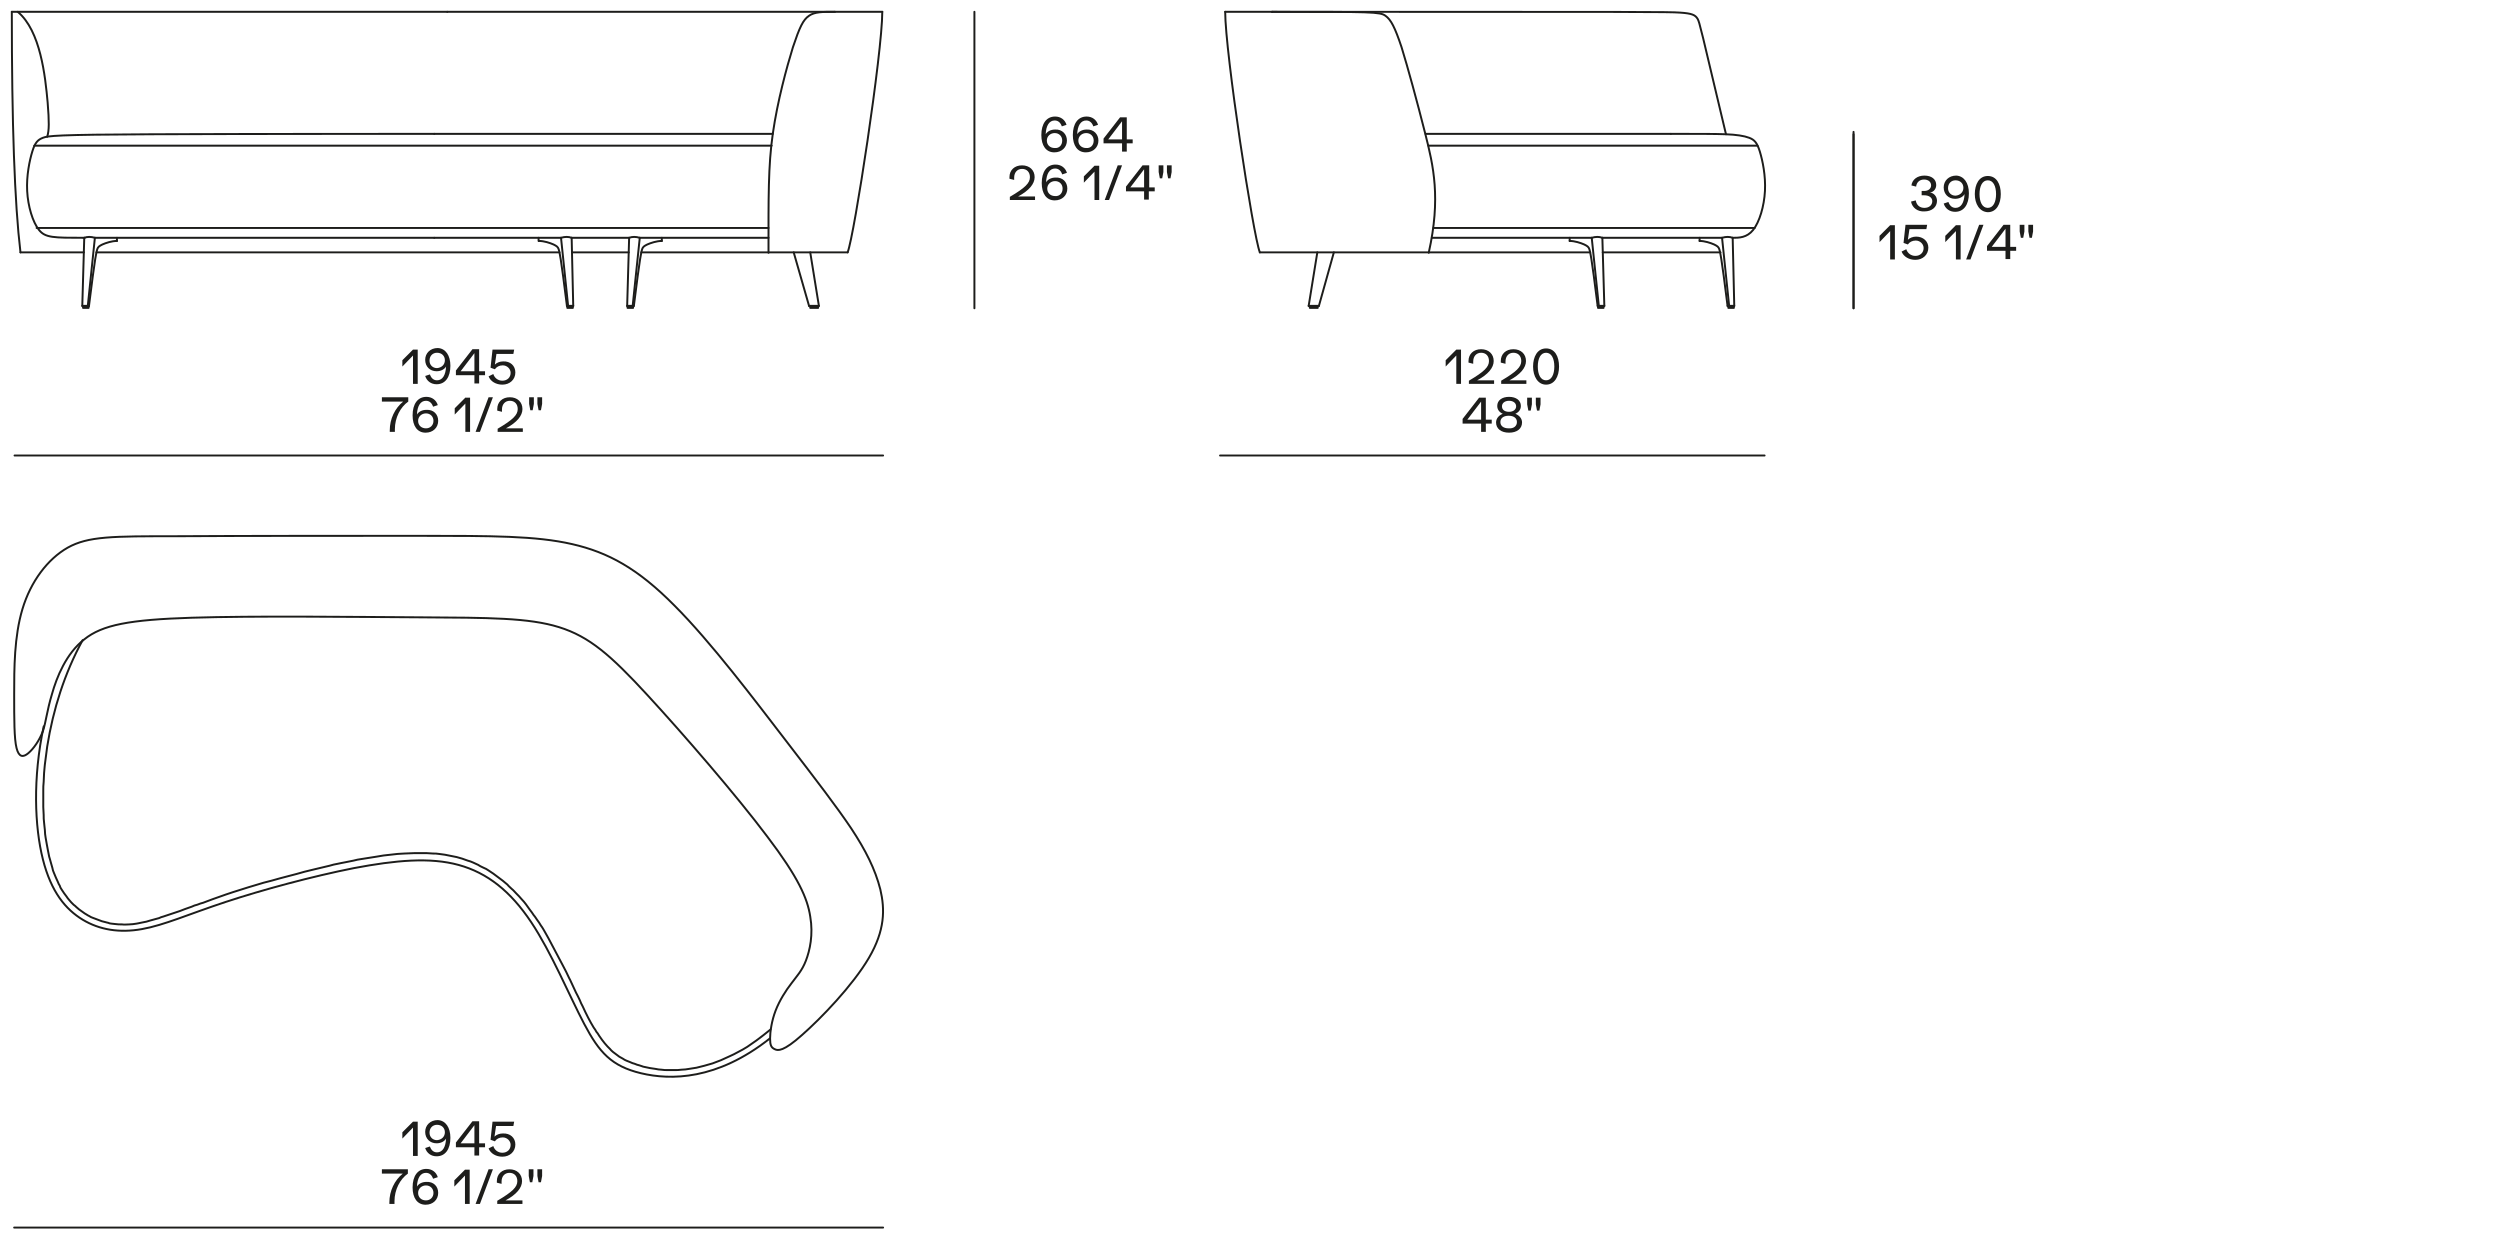 <?xml version="1.0" encoding="utf-8"?>
<!-- Generator: Adobe Illustrator 28.1.0, SVG Export Plug-In . SVG Version: 6.00 Build 0)  -->
<svg version="1.1" id="Livello_1" xmlns="http://www.w3.org/2000/svg" xmlns:xlink="http://www.w3.org/1999/xlink" x="0px" y="0px"
	 viewBox="0 0 635 316.3" style="enable-background:new 0 0 635 316.3;" xml:space="preserve">
<style type="text/css">
	.st0{display:none;}
	.st1{fill:#1D1D1B;}
	.st2{fill:none;stroke:#1D1D1B;stroke-width:0.501;stroke-linecap:round;stroke-linejoin:round;}
</style>
<g>
	<line class="st2" x1="3.7" y1="115.7" x2="224.3" y2="115.7"/>
	<g>
		<g>
			<g>
				<path class="st1" d="M103.7,100.9v1.1c-2,1.4-3.4,4.1-3.4,7v0.7h-1.3v-0.4c0-2.9,1.3-5.6,3.4-7.3H97v-1.1H103.7z"/>
				<path class="st1" d="M111.3,106.9c0,1.7-1.3,3-3.2,3c-2.1,0-3.3-1.7-3.3-4.4c0-2.9,1.3-4.7,3.5-4.7c1.4,0,2.5,0.8,2.9,2.1      l-1.2,0.4c-0.3-0.9-0.9-1.5-1.8-1.5c-1.4,0-2.2,1.3-2.3,3.5c0.4-0.7,1.3-1.2,2.4-1.2C110.1,104,111.3,105.2,111.3,106.9z       M110.1,106.9c0-1.1-0.8-1.9-1.9-1.9c-1.1,0-2,0.8-2,1.9c0,1.1,0.8,1.9,2,1.9C109.3,108.8,110.1,108,110.1,106.9z"/>
				<path class="st1" d="M119.4,100.9v8.8h-1.2v-7.2l-2.7,2.8v-1.6l2.7-2.7H119.4z"/>
				<path class="st1" d="M124.1,100.9h1.1l-3.3,8.8h-1.1L124.1,100.9z"/>
				<path class="st1" d="M132.8,108.6v1.1h-6.4v-0.8c3.9-2.3,5.1-3.5,5.1-5c0-1.3-0.8-2.1-2-2.1c-1.2,0-2,0.9-2,2.2      c0,0.2,0,0.4,0,0.6l-1.2-0.3c0-0.1,0-0.3,0-0.4c0-1.8,1.3-3,3.2-3c1.9,0,3.2,1.2,3.2,3c0,1.7-1.4,3.4-4.2,4.9H132.8z"/>
				<path class="st1" d="M134.4,102.6v-1.7h1.2v1.7l-0.3,1.6h-0.6L134.4,102.6z M136.5,102.6v-1.7h1.2v1.7l-0.3,1.6h-0.6      L136.5,102.6z"/>
			</g>
		</g>
	</g>
	<g>
		<g>
			<g>
				<path class="st1" d="M103.6,297v1.1c-2,1.4-3.4,4.1-3.4,7v0.7h-1.3v-0.4c0-2.9,1.3-5.6,3.4-7.3H97V297H103.6z"/>
				<path class="st1" d="M111.3,303c0,1.7-1.3,3-3.2,3c-2.1,0-3.3-1.7-3.3-4.4c0-2.9,1.3-4.7,3.5-4.7c1.4,0,2.5,0.8,2.9,2.1      l-1.2,0.4c-0.3-0.9-0.9-1.5-1.8-1.5c-1.4,0-2.2,1.3-2.3,3.5c0.4-0.7,1.3-1.2,2.4-1.2C110.1,300.1,111.3,301.3,111.3,303z       M110.1,303c0-1.1-0.8-1.9-1.9-1.9c-1.1,0-2,0.8-2,1.9c0,1.1,0.8,1.9,2,1.9C109.3,304.9,110.1,304.1,110.1,303z"/>
				<path class="st1" d="M119.3,297v8.8h-1.2v-7.2l-2.7,2.8v-1.6l2.7-2.7H119.3z"/>
				<path class="st1" d="M124.1,297h1.1l-3.3,8.8h-1.1L124.1,297z"/>
				<path class="st1" d="M132.7,304.7v1.1h-6.4v-0.8c3.9-2.3,5.1-3.5,5.1-5c0-1.3-0.8-2.1-2-2.1c-1.2,0-2,0.9-2,2.2      c0,0.2,0,0.4,0,0.6l-1.2-0.3c0-0.1,0-0.3,0-0.4c0-1.8,1.3-3,3.2-3c1.9,0,3.2,1.2,3.2,3c0,1.7-1.4,3.4-4.2,4.9H132.7z"/>
				<path class="st1" d="M134.3,298.7V297h1.2v1.7l-0.3,1.6h-0.6L134.3,298.7z M136.5,298.7V297h1.2v1.7l-0.3,1.6h-0.6L136.5,298.7z      "/>
			</g>
		</g>
	</g>
	<line class="st2" x1="247.5" y1="78.3" x2="247.5" y2="3"/>
	<line class="st2" x1="470.8" y1="78.3" x2="470.8" y2="33.5"/>
	<g>
		<g>
			<g>
				<path class="st1" d="M378.9,106.6v1h-1.5v2.1h-1.2v-2.1h-4.7v-1.2l4.2-5.4h1.7v5.6H378.9z M376.2,102l-3.5,4.6h3.5V102z"/>
				<path class="st1" d="M386.6,107.3c0,1.6-1.3,2.6-3.3,2.6c-2,0-3.3-1-3.3-2.6c0-1,0.7-1.8,1.7-2.2c-0.9-0.4-1.4-1.1-1.4-2      c0-1.4,1.2-2.3,3-2.3c1.8,0,3,0.9,3,2.3c0,0.9-0.5,1.6-1.4,2C385.9,105.5,386.6,106.3,386.6,107.3z M385.3,107.2      c0-1-0.8-1.6-2.1-1.6c-1.3,0-2.1,0.6-2.1,1.6c0,1,0.8,1.6,2.1,1.6C384.5,108.9,385.3,108.2,385.3,107.2z M381.5,103.2      c0,0.9,0.7,1.4,1.8,1.4c1.1,0,1.8-0.6,1.8-1.4c0-0.8-0.7-1.4-1.8-1.4C382.2,101.8,381.5,102.4,381.5,103.2z"/>
				<path class="st1" d="M387.9,102.7V101h1.2v1.7l-0.3,1.6h-0.6L387.9,102.7z M390.1,102.7V101h1.2v1.7l-0.3,1.6h-0.6L390.1,102.7z      "/>
			</g>
		</g>
	</g>
	<line class="st2" x1="309.9" y1="115.7" x2="448.2" y2="115.7"/>
	<g>
		<g>
			<g>
				<path class="st1" d="M371.1,88.7v8.8h-1.2v-7.2l-2.7,2.8v-1.6l2.7-2.7H371.1z"/>
				<path class="st1" d="M379.5,96.4v1.1h-6.4v-0.8c3.9-2.3,5.1-3.5,5.1-5c0-1.3-0.8-2.1-2-2.1c-1.2,0-2,0.9-2,2.2      c0,0.2,0,0.4,0,0.6l-1.2-0.3c0-0.1,0-0.3,0-0.4c0-1.8,1.3-3,3.2-3c1.9,0,3.2,1.2,3.2,3c0,1.7-1.4,3.4-4.2,4.9H379.5z"/>
				<path class="st1" d="M387.7,96.4v1.1h-6.4v-0.8c3.9-2.3,5.1-3.5,5.1-5c0-1.3-0.8-2.1-2-2.1c-1.2,0-2,0.9-2,2.2      c0,0.2,0,0.4,0,0.6l-1.2-0.3c0-0.1,0-0.3,0-0.4c0-1.8,1.3-3,3.2-3c1.9,0,3.2,1.2,3.2,3c0,1.7-1.4,3.4-4.2,4.9H387.7z"/>
				<path class="st1" d="M389.4,93.1c0-2.5,1.1-4.6,3.3-4.6c2.2,0,3.3,2,3.3,4.6c0,2.5-1.1,4.6-3.3,4.6      C390.6,97.7,389.4,95.6,389.4,93.1z M394.8,93.1c0-2-0.7-3.5-2.1-3.5s-2.1,1.5-2.1,3.5c0,2,0.7,3.5,2.1,3.5      S394.8,95.1,394.8,93.1z"/>
			</g>
		</g>
	</g>
	<line class="st2" x1="470.8" y1="78.3" x2="470.8" y2="34.1"/>
	<line class="st2" x1="3.6" y1="311.8" x2="224.3" y2="311.8"/>
	<g>
		<g>
			<g>
				<path class="st1" d="M106.1,284.8v8.8h-1.2v-7.2l-2.7,2.8v-1.6l2.7-2.7H106.1z"/>
				<path class="st1" d="M114.4,289c0,2.9-1.3,4.7-3.5,4.7c-1.4,0-2.5-0.8-2.9-2.1l1.2-0.4c0.3,0.9,0.9,1.5,1.8,1.5      c1.4,0,2.2-1.3,2.3-3.5c-0.4,0.7-1.3,1.2-2.4,1.2c-1.7,0-2.9-1.2-2.9-2.9c0-1.7,1.3-3,3.2-3C113.2,284.6,114.4,286.4,114.4,289z       M113,287.6c0-1.1-0.8-1.9-2-1.9c-1.1,0-1.9,0.8-1.9,2c0,1.1,0.8,1.9,1.9,1.9C112.2,289.5,113,288.7,113,287.6z"/>
				<path class="st1" d="M123.2,290.4v1h-1.5v2.1h-1.2v-2.1h-4.7v-1.2l4.2-5.4h1.7v5.6H123.2z M120.5,285.8l-3.5,4.6h3.5V285.8z"/>
				<path class="st1" d="M130.9,290.7c0,1.8-1.4,3.1-3.3,3.1c-1.6,0-3-0.8-3.5-2.1l1.2-0.6c0.3,1,1.2,1.7,2.3,1.7      c1.2,0,2.1-0.8,2.1-2c0-1-0.9-1.9-2-1.9c-0.9,0-1.6,0.4-2,1l-1.1-0.4l0.5-4.6h5.5l-0.2,1.1H126l-0.4,2.7      c0.5-0.5,1.3-0.8,2.1-0.8C129.6,287.8,130.9,289,130.9,290.7z"/>
			</g>
		</g>
	</g>
	<g>
		<g>
			<g>
				<path class="st1" d="M106.1,88.7v8.8h-1.2v-7.2l-2.7,2.8v-1.6l2.7-2.7H106.1z"/>
				<path class="st1" d="M114.4,92.9c0,2.9-1.3,4.7-3.5,4.7c-1.4,0-2.5-0.8-2.9-2.1l1.2-0.4c0.3,0.9,0.9,1.5,1.8,1.5      c1.4,0,2.2-1.3,2.3-3.5c-0.4,0.7-1.3,1.2-2.4,1.2c-1.7,0-2.9-1.2-2.9-2.9c0-1.7,1.3-3,3.2-3C113.2,88.5,114.4,90.3,114.4,92.9z       M113,91.5c0-1.1-0.8-1.9-2-1.9c-1.1,0-1.9,0.8-1.9,2c0,1.1,0.8,1.9,1.9,1.9C112.2,93.4,113,92.6,113,91.5z"/>
				<path class="st1" d="M123.2,94.3v1h-1.5v2.1h-1.2v-2.1h-4.7v-1.2l4.2-5.4h1.7v5.6H123.2z M120.5,89.7l-3.5,4.6h3.5V89.7z"/>
				<path class="st1" d="M130.9,94.6c0,1.8-1.4,3.1-3.3,3.1c-1.6,0-3-0.8-3.5-2.1l1.2-0.6c0.3,1,1.2,1.7,2.3,1.7      c1.2,0,2.1-0.8,2.1-2c0-1-0.9-1.9-2-1.9c-0.9,0-1.6,0.4-2,1l-1.1-0.4l0.5-4.6h5.5l-0.2,1.1h-4.3l-0.4,2.7      c0.5-0.5,1.3-0.8,2.1-0.8C129.6,91.7,130.9,92.9,130.9,94.6z"/>
			</g>
		</g>
	</g>
	<g>
		<g>
			<g>
				<path class="st1" d="M262.9,49.7v1.1h-6.4v-0.8c3.9-2.3,5.1-3.5,5.1-5c0-1.3-0.8-2.1-2-2.1c-1.2,0-2,0.9-2,2.2      c0,0.2,0,0.4,0,0.6l-1.2-0.3c0-0.1,0-0.3,0-0.4c0-1.8,1.3-3,3.2-3c1.9,0,3.2,1.2,3.2,3c0,1.7-1.4,3.4-4.2,4.9H262.9z"/>
				<path class="st1" d="M271.1,47.9c0,1.7-1.3,3-3.2,3c-2.1,0-3.3-1.7-3.3-4.4c0-2.9,1.3-4.7,3.5-4.7c1.4,0,2.5,0.8,2.9,2.1      l-1.2,0.4c-0.3-0.9-0.9-1.5-1.8-1.5c-1.4,0-2.2,1.3-2.3,3.5c0.4-0.7,1.3-1.2,2.4-1.2C269.9,45,271.1,46.2,271.1,47.9z       M269.9,47.9c0-1.1-0.8-1.9-1.9-1.9c-1.1,0-2,0.8-2,1.9c0,1.1,0.8,1.9,2,1.9C269.1,49.9,269.9,49.1,269.9,47.9z"/>
				<path class="st1" d="M279.2,42v8.8H278v-7.2l-2.7,2.8v-1.6l2.7-2.7H279.2z"/>
				<path class="st1" d="M283.9,42h1.1l-3.3,8.8h-1.1L283.9,42z"/>
				<path class="st1" d="M293.3,47.6v1h-1.5v2.1h-1.2v-2.1H286v-1.2l4.2-5.4h1.7v5.6H293.3z M290.6,43l-3.5,4.6h3.5V43z"/>
				<path class="st1" d="M294.3,43.7V42h1.2v1.7l-0.3,1.6h-0.6L294.3,43.7z M296.4,43.7V42h1.2v1.7l-0.3,1.6h-0.6L296.4,43.7z"/>
			</g>
		</g>
	</g>
	<g>
		<g>
			<g>
				<path class="st1" d="M271,35.7c0,1.7-1.3,3-3.2,3c-2.1,0-3.3-1.7-3.3-4.4c0-2.9,1.3-4.7,3.5-4.7c1.4,0,2.5,0.8,2.9,2.1l-1.2,0.4      c-0.3-0.9-0.9-1.5-1.8-1.5c-1.4,0-2.2,1.3-2.3,3.5c0.4-0.7,1.3-1.2,2.4-1.2C269.8,32.8,271,34.1,271,35.7z M269.8,35.7      c0-1.1-0.8-1.9-1.9-1.9c-1.1,0-2,0.8-2,1.9c0,1.1,0.8,1.9,2,1.9C269,37.7,269.8,36.9,269.8,35.7z"/>
				<path class="st1" d="M279,35.7c0,1.7-1.3,3-3.2,3c-2.1,0-3.3-1.7-3.3-4.4c0-2.9,1.3-4.7,3.5-4.7c1.4,0,2.5,0.8,2.9,2.1l-1.2,0.4      c-0.3-0.9-0.9-1.5-1.8-1.5c-1.4,0-2.2,1.3-2.3,3.5c0.4-0.7,1.3-1.2,2.4-1.2C277.8,32.8,279,34.1,279,35.7z M277.8,35.7      c0-1.1-0.8-1.9-1.9-1.9c-1.1,0-2,0.8-2,1.9c0,1.1,0.8,1.9,2,1.9C277,37.7,277.8,36.9,277.8,35.7z"/>
				<path class="st1" d="M287.7,35.4v1h-1.5v2.1H285v-2.1h-4.7v-1.2l4.2-5.4h1.7v5.6H287.7z M285,30.8l-3.5,4.6h3.5V30.8z"/>
			</g>
		</g>
	</g>
	<g>
		<g>
			<g>
				<path class="st1" d="M481.3,57.1v8.8h-1.2v-7.2l-2.7,2.8v-1.6l2.7-2.7H481.3z"/>
				<path class="st1" d="M489.8,62.9c0,1.8-1.4,3.1-3.3,3.1c-1.6,0-3-0.8-3.5-2.1l1.2-0.6c0.3,1,1.2,1.7,2.3,1.7      c1.2,0,2.1-0.8,2.1-2c0-1-0.9-1.9-2-1.9c-0.9,0-1.6,0.4-2,1l-1.1-0.4l0.5-4.6h5.5l-0.2,1.1h-4.3l-0.4,2.7      c0.5-0.5,1.3-0.8,2.1-0.8C488.5,60.1,489.8,61.3,489.8,62.9z"/>
				<path class="st1" d="M498,57.1v8.8h-1.2v-7.2l-2.7,2.8v-1.6l2.7-2.7H498z"/>
				<path class="st1" d="M502.7,57.1h1.1l-3.3,8.8h-1.1L502.7,57.1z"/>
				<path class="st1" d="M512.1,62.7v1h-1.5v2.1h-1.2v-2.1h-4.7v-1.2l4.2-5.4h1.7v5.6H512.1z M509.4,58.1l-3.5,4.6h3.5V58.1z"/>
				<path class="st1" d="M513,58.8v-1.7h1.2v1.7l-0.3,1.6h-0.6L513,58.8z M515.2,58.8v-1.7h1.2v1.7l-0.3,1.6h-0.6L515.2,58.8z"/>
			</g>
		</g>
	</g>
	<g>
		<g>
			<g>
				<path class="st1" d="M485.4,51.2l1.2-0.3c0.2,1.2,1,1.9,2.2,1.9c1.2,0,2-0.7,2-1.7c0-0.9-0.8-1.5-2.1-1.5c-0.3,0-0.5,0-0.6,0      v-1.1c0.3,0,0.5,0,0.7,0c1,0,1.7-0.6,1.7-1.4c0-0.9-0.7-1.5-1.8-1.5c-1.1,0-1.9,0.7-2,1.8l-1.2-0.3c0.2-1.5,1.5-2.5,3.3-2.5      c1.8,0,3,0.9,3,2.4c0,0.9-0.6,1.8-1.6,1.9v0c1,0.1,1.8,1,1.8,2.1c0,1.6-1.3,2.7-3.2,2.7C487.1,53.8,485.7,52.8,485.4,51.2z"/>
				<path class="st1" d="M500.1,49.1c0,2.9-1.3,4.7-3.5,4.7c-1.4,0-2.5-0.8-2.9-2.1l1.2-0.4c0.3,0.9,0.9,1.5,1.8,1.5      c1.4,0,2.2-1.3,2.3-3.5c-0.4,0.7-1.3,1.2-2.4,1.2c-1.7,0-2.9-1.2-2.9-2.9c0-1.7,1.3-3,3.2-3C498.8,44.7,500.1,46.4,500.1,49.1z       M498.7,47.7c0-1.1-0.8-1.9-2-1.9c-1.1,0-1.9,0.8-1.9,2c0,1.1,0.8,1.9,1.9,1.9C497.9,49.6,498.7,48.8,498.7,47.7z"/>
				<path class="st1" d="M501.6,49.3c0-2.5,1.1-4.6,3.3-4.6c2.2,0,3.3,2,3.3,4.6c0,2.5-1.1,4.6-3.3,4.6      C502.8,53.8,501.6,51.8,501.6,49.3z M507,49.3c0-2-0.7-3.5-2.1-3.5c-1.4,0-2.1,1.5-2.1,3.5c0,2,0.7,3.5,2.1,3.5      C506.3,52.8,507,51.3,507,49.3z"/>
			</g>
		</g>
	</g>
	<rect x="439" y="77.7" class="st2" width="1.4" height="0.5"/>
	<rect x="405.9" y="77.7" class="st2" width="1.4" height="0.5"/>
	<rect x="159.4" y="77.7" class="st2" width="1.4" height="0.5"/>
	<rect x="144.1" y="77.7" class="st2" width="1.4" height="0.5"/>
	<rect x="21.1" y="77.7" class="st2" width="1.4" height="0.5"/>
	<path class="st2" d="M195.7,261.5c-1.2,1-2.4,1.9-3.6,2.8c-0.8,0.5-1.5,1.1-2.3,1.6c-0.8,0.5-1.5,0.9-2.3,1.3   c-0.7,0.4-1.5,0.8-2.2,1.1c-0.7,0.3-1.5,0.7-2.2,1c-0.7,0.3-1.4,0.5-2.1,0.8c-0.7,0.2-1.4,0.4-2.1,0.6c-0.7,0.2-1.3,0.3-2,0.5   c-0.6,0.1-1.3,0.2-1.9,0.3c-0.6,0.1-1.2,0.2-1.9,0.2c-0.6,0.1-1.2,0.1-1.8,0.1c-0.6,0-1.1,0-1.7,0c-0.5,0-1.1,0-1.6-0.1   c-0.5,0-1-0.1-1.5-0.2c-1-0.1-1.9-0.3-2.8-0.5c-0.2,0-0.4-0.1-0.7-0.2c-0.2-0.1-0.4-0.1-0.6-0.2c-0.4-0.1-0.8-0.2-1.2-0.4   c-0.4-0.1-0.7-0.2-1.1-0.4c-0.3-0.1-0.7-0.3-1-0.4c-0.3-0.1-0.6-0.3-0.9-0.5c-0.3-0.2-0.6-0.3-0.9-0.5c-0.3-0.2-0.5-0.4-0.8-0.6   c-0.3-0.2-0.5-0.4-0.8-0.6c-0.2-0.2-0.5-0.4-0.7-0.7c-0.2-0.2-0.5-0.5-0.7-0.7c-0.2-0.3-0.5-0.5-0.7-0.8c-0.2-0.3-0.5-0.6-0.7-0.9   c-0.2-0.3-0.4-0.6-0.7-1c-0.2-0.3-0.4-0.7-0.7-1c-0.2-0.4-0.4-0.7-0.7-1.1c-0.2-0.4-0.5-0.8-0.7-1.2c-0.2-0.4-0.5-0.9-0.7-1.3   c-0.2-0.5-0.5-0.9-0.7-1.4c-0.2-0.5-0.5-1-0.7-1.5c-0.3-0.5-0.5-1-0.7-1.5c-0.3-0.7-0.7-1.4-1-2c-0.4-0.9-0.9-1.9-1.3-2.8   c-0.1-0.3-0.3-0.6-0.4-0.8c-0.5-1.1-1.1-2.3-1.7-3.4c-0.3-0.6-0.6-1.1-0.9-1.7c-0.3-0.6-0.6-1.1-0.9-1.7c-0.3-0.6-0.6-1.1-0.9-1.7   c-0.3-0.6-0.6-1.1-0.9-1.7c-0.3-0.5-0.6-1.1-0.9-1.6c-0.3-0.5-0.6-1.1-1-1.6c-0.3-0.5-0.6-1-1-1.5c-0.3-0.4-0.5-0.8-0.8-1.1   c-0.3-0.5-0.7-1-1-1.4c-0.3-0.5-0.7-0.9-1-1.4c-0.3-0.4-0.7-0.9-1.1-1.3c-0.4-0.5-0.9-1-1.4-1.5c-0.4-0.4-0.7-0.8-1.1-1.1   c-0.4-0.4-0.8-0.7-1.1-1.1c-0.4-0.3-0.8-0.7-1.2-1c-0.4-0.3-0.8-0.6-1.2-0.9c-0.4-0.3-0.8-0.6-1.2-0.9c-0.4-0.3-0.8-0.5-1.2-0.8   c-0.4-0.3-0.8-0.5-1.3-0.7c-0.4-0.2-0.9-0.4-1.3-0.7c-0.4-0.2-0.9-0.4-1.3-0.6c-0.5-0.2-0.9-0.4-1.4-0.5c-0.5-0.2-0.9-0.3-1.4-0.5   c-0.5-0.1-0.9-0.3-1.4-0.4c-0.5-0.1-1-0.2-1.5-0.3c-0.5-0.1-1-0.2-1.5-0.3c-0.5-0.1-1-0.1-1.5-0.2c-0.5-0.1-1-0.1-1.5-0.1   c-0.5,0-1.1-0.1-1.6-0.1c-0.5,0-1.1,0-1.6,0c-0.5,0-1.1,0-1.6,0c-0.8,0-1.6,0.1-2.5,0.1c-0.6,0-1.1,0.1-1.7,0.1   c-0.6,0.1-1.2,0.1-1.8,0.2c-0.6,0.1-1.2,0.1-1.8,0.2c-0.6,0.1-1.2,0.2-1.8,0.3c-0.6,0.1-1.2,0.2-1.9,0.3c-0.6,0.1-1.3,0.2-1.9,0.3   c-0.7,0.1-1.3,0.2-2,0.4c-0.3,0.1-0.7,0.1-1,0.2c-0.3,0.1-0.7,0.1-1,0.2c-0.7,0.1-1.4,0.3-2,0.4c-0.7,0.1-1.4,0.3-2.1,0.5   c-0.7,0.2-1.4,0.3-2.1,0.5c-0.7,0.2-1.4,0.3-2.1,0.5c-1.4,0.3-2.8,0.7-4.2,1.1c-1.4,0.4-2.8,0.7-4.2,1.1c-1.4,0.4-2.8,0.8-4.1,1.1   c-1.3,0.4-2.7,0.8-4,1.2c-0.6,0.2-1.3,0.4-1.9,0.6c-0.6,0.2-1.3,0.4-1.9,0.6c-0.6,0.2-1.2,0.4-1.8,0.6c-0.6,0.2-1.2,0.4-1.7,0.6   c-0.6,0.2-1.1,0.4-1.7,0.6c-0.5,0.2-1.1,0.4-1.6,0.6c-0.5,0.2-1,0.4-1.5,0.5c-0.5,0.2-1,0.4-1.5,0.5c-0.2,0.1-0.5,0.2-0.7,0.3   c-0.6,0.2-1.2,0.4-1.7,0.6c-0.4,0.2-0.9,0.3-1.3,0.5c-0.6,0.2-1.2,0.4-1.8,0.6c-0.4,0.1-0.8,0.3-1.2,0.4c-0.4,0.1-0.8,0.3-1.2,0.4   c-0.4,0.1-0.7,0.2-1.1,0.4c-0.4,0.1-0.7,0.2-1.1,0.3c-0.4,0.1-0.7,0.2-1.1,0.3c-0.3,0.1-0.7,0.2-1,0.3c-0.3,0.1-0.7,0.1-1,0.2   c-0.2,0-0.3,0.1-0.5,0.1c-0.3,0.1-0.6,0.1-1,0.2c-0.6,0.1-1.3,0.2-1.9,0.2c-0.6,0-1.2,0.1-1.8,0c-0.6,0-1.2,0-1.8-0.1   c-0.3,0-0.6-0.1-0.9-0.1c-0.3,0-0.6-0.1-0.8-0.2c-0.3-0.1-0.6-0.1-0.8-0.2c-0.3-0.1-0.5-0.1-0.8-0.2c-0.3-0.1-0.5-0.2-0.8-0.3   c-0.3-0.1-0.5-0.2-0.8-0.3c-0.3-0.1-0.5-0.2-0.8-0.3c-0.3-0.1-0.5-0.2-0.8-0.4c-0.3-0.1-0.5-0.3-0.7-0.4c-0.2-0.1-0.3-0.2-0.5-0.3   c-0.2-0.2-0.5-0.3-0.7-0.5c-0.2-0.2-0.5-0.3-0.7-0.5c-0.2-0.2-0.5-0.4-0.7-0.6c-0.2-0.2-0.4-0.4-0.7-0.6c-0.2-0.2-0.4-0.4-0.6-0.6   c-0.2-0.2-0.4-0.5-0.6-0.7c-0.2-0.2-0.4-0.5-0.6-0.8c-0.2-0.3-0.4-0.5-0.6-0.8c-0.2-0.3-0.4-0.6-0.6-0.9c-0.2-0.3-0.4-0.6-0.5-1   c-0.2-0.3-0.4-0.7-0.5-1c-0.2-0.4-0.3-0.7-0.5-1.1c-0.2-0.4-0.3-0.8-0.5-1.2c-0.2-0.4-0.3-0.8-0.4-1.3c-0.1-0.5-0.3-0.9-0.4-1.4   c-0.1-0.5-0.3-1-0.4-1.4c-0.1-0.5-0.2-1-0.3-1.5c-0.1-0.5-0.2-1.1-0.3-1.6c-0.1-0.6-0.2-1.1-0.3-1.7c-0.1-0.6-0.2-1.3-0.2-2   c-0.1-0.6-0.1-1.2-0.2-1.9c-0.1-0.6-0.1-1.3-0.1-1.9c0-0.7-0.1-1.3-0.1-2c0-0.7,0-1.4,0-2.1c0-0.7,0-1.4,0-2.1c0-0.7,0-1.4,0.1-2.2   c0-0.7,0.1-1.5,0.1-2.2c0.1-0.8,0.1-1.5,0.2-2.2c0.1-0.8,0.2-1.5,0.3-2.3c0.1-0.8,0.2-1.5,0.3-2.3c1.5-9.4,4.4-18.6,9-27"/>
	<path class="st2" d="M323.1,3c95.3,0,100.5,0,103.6,0.2c3.1,0.2,3.9,0.6,4.5,1.6c0.5,0.9,0.8,2.3,7.2,29.3"/>
	<line class="st2" x1="407.1" y1="64.1" x2="437" y2="64.1"/>
	<line class="st2" x1="437.4" y1="60.4" x2="407" y2="60.4"/>
	<line class="st2" x1="320" y1="64.1" x2="403.9" y2="64.1"/>
	<line class="st2" x1="424.4" y1="34" x2="362.1" y2="34"/>
	<line class="st2" x1="446.4" y1="37" x2="362.8" y2="37"/>
	<line class="st2" x1="445.7" y1="57.9" x2="364.1" y2="57.9"/>
	<line class="st2" x1="404.3" y1="60.4" x2="363.7" y2="60.4"/>
	<path class="st2" d="M437.4,60.4c1-0.3,1.9-0.3,2.7,0"/>
	<line class="st2" x1="323.1" y1="3" x2="311.2" y2="3"/>
	<path class="st2" d="M311.2,3c0,10.3,7.1,56.8,8.8,61.1"/>
	<path class="st2" d="M106.4,136.1c18.7,0,29.7,0,38.9,2.1c9.2,2.1,16.7,6.2,26,15.6c9.3,9.3,20.3,23.9,28.3,34.3   c8,10.4,12.9,16.8,16.6,22.3c3.7,5.6,6.1,10.4,7.4,15.5c1.2,5.1,1.2,10.4-2.9,17.4s-12.2,15.4-17,19.6c-4.7,4.2-6.1,4-6.9,3.6   c-0.9-0.4-1.2-1-1.2-2.7c0-1.7,0.4-4.5,1.4-7.1c1-2.6,2.6-5.1,4-6.9c1.4-1.9,2.7-3.2,3.7-5.8c1-2.6,1.9-6.6,1.1-11.2   c-0.7-4.6-3-9.9-10.9-20.3c-7.8-10.4-21.2-25.9-30.5-36c-9.3-10.1-14.7-14.8-22.4-17.2s-17.8-2.4-35.2-2.5   c-17.5-0.1-42.3-0.4-58.1,0.1c-15.8,0.5-22.7,1.8-27.3,5.5c-4.6,3.6-7,9.6-8.2,13.9c-1.3,4.3-1.5,7-2.3,9.4   c-0.9,2.4-2.4,4.5-3.7,5.6c-1.3,1.1-2.4,1.1-3-1.3c-0.6-2.4-0.6-7.2-0.6-13.7c0-6.5,0-14.6,2.1-21.6c2.1-7,6.4-12.7,11.5-15.6   c5.2-2.9,11.3-2.9,27.6-2.9C61.1,136.1,87.6,136.1,106.4,136.1z"/>
	<path class="st2" d="M195.5,263.8c-13.4,10.6-25.2,10.6-32.7,8.8c-7.5-1.8-10.6-5.3-14.4-12.5c-3.8-7.2-8.3-18.1-13.5-25.9   c-5.2-7.8-11.1-12.5-18.4-14.5c-7.3-2-16-1.2-26.6,0.8c-10.6,2.1-23.2,5.5-32.6,8.6c-9.4,3.1-15.6,5.9-21.3,6.9   c-5.6,1-10.7,0.2-15-2.4c-4.3-2.6-8-7-10.1-15.3c-2.1-8.3-2.6-20.7,0.2-33.8"/>
	<line class="st2" x1="113.6" y1="3" x2="224.1" y2="3"/>
	<path class="st2" d="M224.1,3c0,10.3-7.1,56.8-8.8,61.1"/>
	<path class="st2" d="M5.2,64.1C3.7,51.6,3,31.2,3,3"/>
	<path class="st2" d="M212.1,3c-3.2,0-5.2,0-6.6,1c-1.5,1-2.4,2.9-4.1,8c-1.6,5.2-3.9,13.6-5.1,21.9s-1.1,16.4-1.1,30.3"/>
	<path class="st2" d="M4.5,3c5.8,4.8,7,16.4,7.6,23c0.4,5,0.4,7.1-0.1,8.7"/>
	<line class="st2" x1="9.3" y1="57.9" x2="195.2" y2="57.9"/>
	<line class="st2" x1="110.3" y1="34" x2="196.3" y2="34"/>
	<line class="st2" x1="8.7" y1="37" x2="196" y2="37"/>
	<line class="st2" x1="205.8" y1="64.1" x2="208" y2="77.7"/>
	<line class="st2" x1="208" y1="77.7" x2="205.5" y2="77.7"/>
	<line class="st2" x1="205.5" y1="77.7" x2="201.6" y2="64.1"/>
	<rect x="205.8" y="77.7" class="st2" width="2" height="0.5"/>
	<path class="st2" d="M162.5,60.4c-1-0.3-1.9-0.3-2.7,0"/>
	<line class="st2" x1="160.7" y1="77.7" x2="162.5" y2="60.4"/>
	<line class="st2" x1="168.1" y1="61.2" x2="168.1" y2="60.4"/>
	<path class="st2" d="M161,77.7c1.6-12.9,1.9-13.8,2.1-14.4c0.2-0.6,0.5-0.8,1.3-1.2c0.9-0.4,2.4-0.9,3.7-0.9"/>
	<line class="st2" x1="159.3" y1="77.7" x2="161" y2="77.7"/>
	<line class="st2" x1="159.8" y1="60.4" x2="159.3" y2="77.7"/>
	<line class="st2" x1="145.2" y1="60.4" x2="145.6" y2="77.7"/>
	<line class="st2" x1="145.6" y1="77.7" x2="144" y2="77.7"/>
	<path class="st2" d="M144,77.7c-1.6-12.9-1.9-13.8-2.1-14.4c-0.2-0.6-0.5-0.8-1.3-1.2c-0.9-0.4-2.4-0.9-3.7-0.9"/>
	<line class="st2" x1="136.8" y1="61.2" x2="136.8" y2="60.4"/>
	<line class="st2" x1="144.3" y1="77.7" x2="142.5" y2="60.4"/>
	<path class="st2" d="M142.5,60.4c1-0.3,1.9-0.3,2.7,0"/>
	<line class="st2" x1="21.4" y1="60.4" x2="20.9" y2="77.7"/>
	<line class="st2" x1="20.9" y1="77.7" x2="22.6" y2="77.7"/>
	<path class="st2" d="M22.6,77.7c1.6-12.9,1.9-13.8,2.1-14.4c0.2-0.6,0.5-0.8,1.3-1.2c0.9-0.4,2.4-0.9,3.7-0.9"/>
	<line class="st2" x1="29.7" y1="61.2" x2="29.7" y2="60.4"/>
	<line class="st2" x1="22.3" y1="77.7" x2="24.1" y2="60.4"/>
	<path class="st2" d="M24.1,60.4c-1-0.3-1.9-0.3-2.7,0"/>
	<line class="st2" x1="113.6" y1="3" x2="3" y2="3"/>
	<line class="st2" x1="21.3" y1="64.1" x2="5.2" y2="64.1"/>
	<line class="st2" x1="142.1" y1="64.1" x2="24.5" y2="64.1"/>
	<line class="st2" x1="159.7" y1="64.1" x2="145.3" y2="64.1"/>
	<line class="st2" x1="215.3" y1="64.1" x2="162.9" y2="64.1"/>
	<line class="st2" x1="110.3" y1="60.4" x2="142.5" y2="60.4"/>
	<line class="st2" x1="145.2" y1="60.4" x2="159.8" y2="60.4"/>
	<line class="st2" x1="162.5" y1="60.4" x2="195.2" y2="60.4"/>
	<line class="st2" x1="24.1" y1="60.4" x2="110.3" y2="60.4"/>
	<path class="st2" d="M110.3,34c0,0-47.1,0-71.6,0.1c-24.5,0.1-26.5,0.4-27.8,0.9c-1.3,0.5-2,1.2-2.7,3.5c-0.7,2.3-1.5,6.1-1.3,10   c0.2,3.9,1.4,7.9,3,9.9c1.6,2,3.6,2,11.6,2"/>
	<rect x="332.7" y="77.7" class="st2" width="2" height="0.5"/>
	<line class="st2" x1="335" y1="77.7" x2="338.8" y2="64.1"/>
	<line class="st2" x1="332.4" y1="77.7" x2="335" y2="77.7"/>
	<line class="st2" x1="334.6" y1="64.1" x2="332.4" y2="77.7"/>
	<path class="st2" d="M404.3,60.4c1-0.3,1.9-0.3,2.7,0"/>
	<line class="st2" x1="406.1" y1="77.7" x2="404.3" y2="60.4"/>
	<line class="st2" x1="398.7" y1="61.2" x2="398.7" y2="60.4"/>
	<path class="st2" d="M405.8,77.7c-1.6-12.9-1.9-13.8-2.1-14.4c-0.2-0.6-0.5-0.8-1.3-1.2c-0.9-0.4-2.4-0.9-3.7-0.9"/>
	<line class="st2" x1="407.5" y1="77.7" x2="405.8" y2="77.7"/>
	<line class="st2" x1="407" y1="60.4" x2="407.5" y2="77.7"/>
	<path class="st2" d="M323.1,3c25.5,0,27.4,0,28.8,1s2.4,2.9,4.1,8c1.6,5.2,3.9,13.6,6,21.9s4,16.4,0.9,30.3"/>
	<path class="st2" d="M424.4,34c7.7,0,11.2,0,13.9,0.1c2.7,0.1,4.7,0.4,6,0.9c1.3,0.5,2,1.2,2.7,3.5c0.7,2.3,1.5,6.1,1.3,10   c-0.2,3.9-1.4,7.9-3,9.9c-1.6,2-3.6,2-5.2,2"/>
	<line class="st2" x1="440.1" y1="60.4" x2="440.5" y2="77.7"/>
	<line class="st2" x1="440.5" y1="77.7" x2="438.8" y2="77.7"/>
	<path class="st2" d="M438.8,77.7c-1.6-12.9-1.9-13.8-2.1-14.4c-0.2-0.6-0.5-0.8-1.3-1.2c-0.9-0.4-2.4-0.9-3.7-0.9"/>
	<line class="st2" x1="431.7" y1="61.2" x2="431.7" y2="60.4"/>
	<line class="st2" x1="439.2" y1="77.7" x2="437.4" y2="60.4"/>
</g>
</svg>
